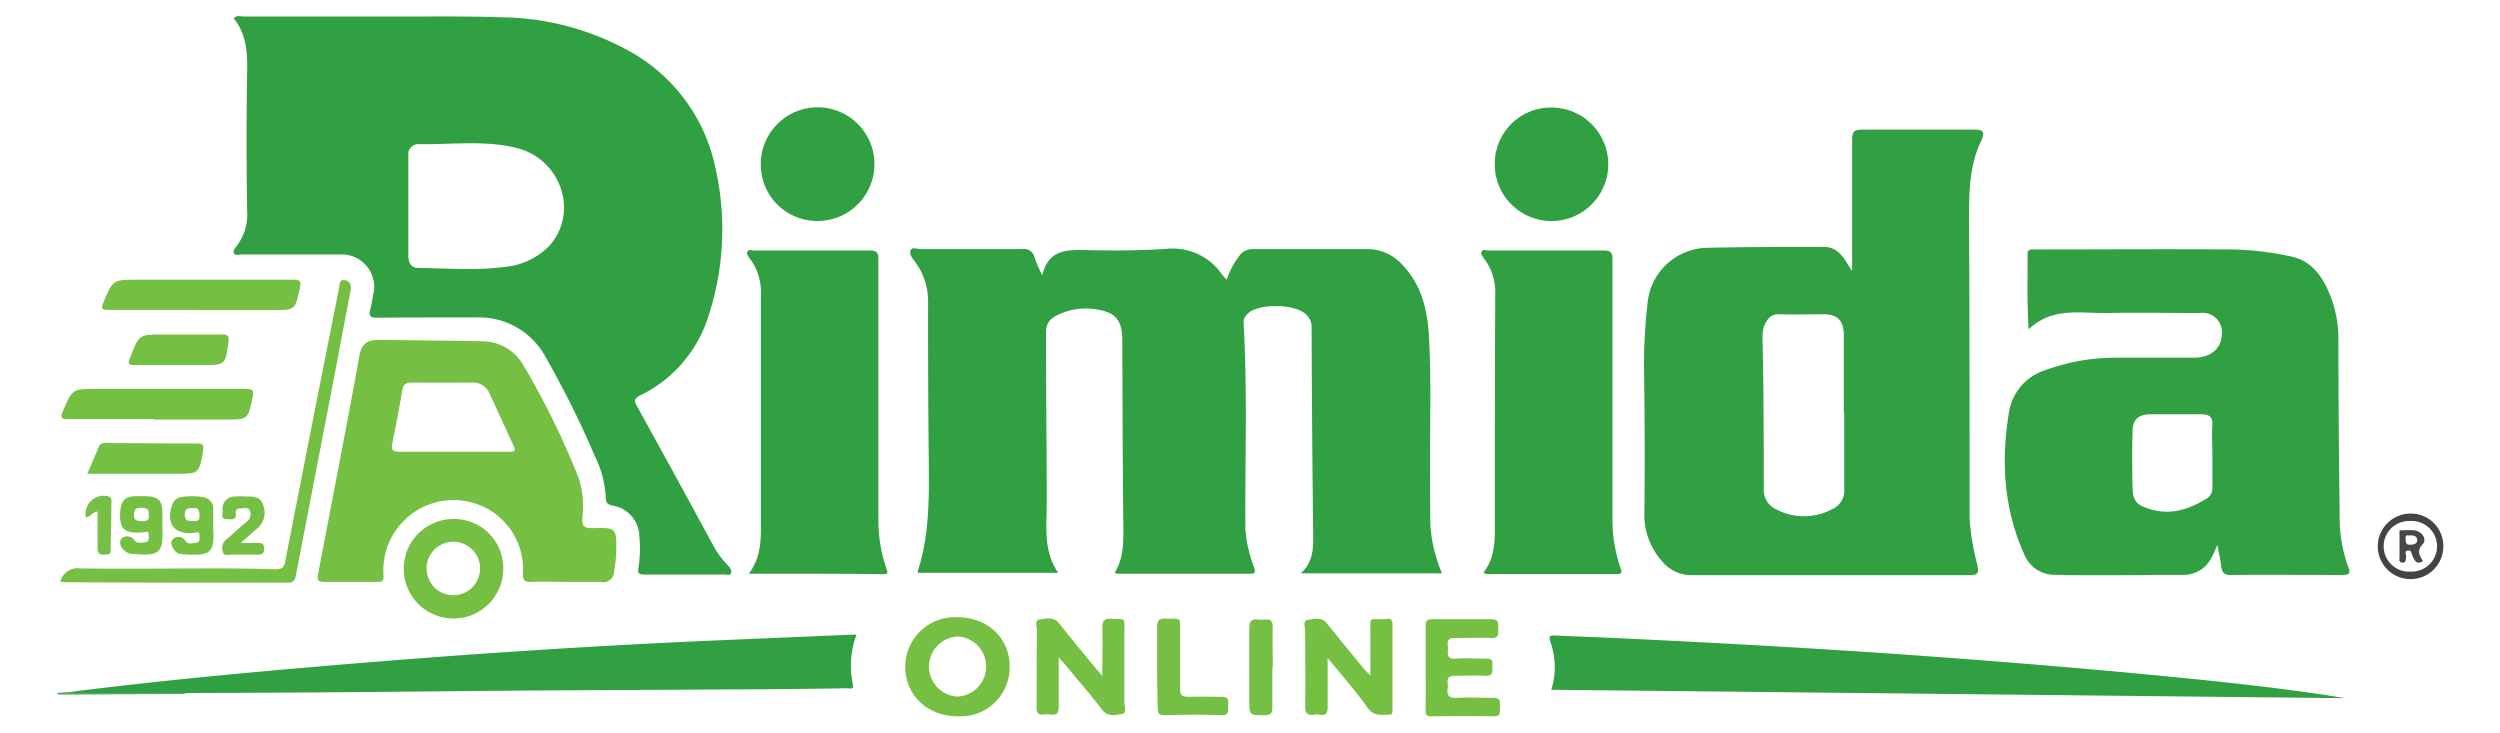 <?xml version="1.0" encoding="UTF-8"?> <svg xmlns="http://www.w3.org/2000/svg" id="Layer_1" data-name="Layer 1" viewBox="0 0 315 92.3"><defs><style>.cls-1{fill:#31a042;}.cls-2{fill:#75bf43;}.cls-3{fill:#75c044;}.cls-4{fill:#4cad5b;}.cls-5{fill:#434443;}.cls-6{fill:#464746;}</style></defs><path class="cls-1" d="M181.69,72.24H163.92c1.51-1.42,1.57-3.08,1.54-4.82q-.15-13.08-.2-26.14a2.15,2.15,0,0,0-1.17-2c-1.56-1-5.81-1-6.93.31a1.35,1.35,0,0,0-.47,1.06c.5,8.7.17,17.42.23,26.13a17.6,17.6,0,0,0,1.1,4.74c.14.49.22.78-.47.77-5.6,0-11.21,0-16.82,0-.06,0-.12-.07-.27-.15,1.13-1.82,1.1-3.85,1.08-5.91-.09-7.77-.1-15.53-.13-23.29,0-2.68-.87-3.65-3.55-4a8,8,0,0,0-5.06,1,2.14,2.14,0,0,0-1,2c0,6.36.06,12.71.09,19.07,0,.8,0,1.6,0,2.4,0,2.94-.46,6,1.44,8.76H115.69s-.09-.11-.07-.15c1.44-4.38,1.45-8.9,1.41-13.43q-.11-10.33-.09-20.67a8.31,8.31,0,0,0-1.54-4.79,2.92,2.92,0,0,0-.21-.28c-.31-.39-.64-.9-.44-1.33s.76-.14,1.15-.14c4.31,0,8.63,0,12.94,0a1.32,1.32,0,0,1,1.49,1,17.33,17.33,0,0,0,1,2.31c.73-3.2,3-3.24,5.55-3.18,3.35.09,6.71.06,10.06-.15A7.53,7.53,0,0,1,154,34.62a7.55,7.55,0,0,0,.57.63,10.08,10.08,0,0,1,1.68-3.14,2,2,0,0,1,1.58-.72c4.84,0,9.69,0,14.53,0a5.86,5.86,0,0,1,4.25,1.88c2.55,2.61,3.27,5.86,3.45,9.3.31,5.93.07,11.87.13,17.8,0,2,0,4,.05,6A18.83,18.83,0,0,0,181.69,72.24Z"></path><path class="cls-1" d="M186.91,72.16c1.56-2,1.44-4.28,1.44-6.57,0-9.46,0-18.93.05-28.4A6.93,6.93,0,0,0,187,32.6c-.2-.27-.48-.6-.31-.92s.56-.12.85-.12c4.84,0,9.68,0,14.52,0,.95,0,1.11.31,1.11,1.17,0,10.83,0,21.67,0,32.51a18.52,18.52,0,0,0,1,6.27c.19.54.28.82-.48.82q-8.17,0-16.35,0A2.12,2.12,0,0,1,186.91,72.16Z"></path><path class="cls-1" d="M94.34,72.29c1.68-2.19,1.53-4.56,1.53-6.92q0-14.09,0-28.18a7,7,0,0,0-1.37-4.58c-.2-.27-.48-.6-.32-.92s.55-.13.84-.13c4.84,0,9.69,0,14.53,0,.9,0,1.13.23,1.13,1.13,0,11,0,22,0,33a18.61,18.61,0,0,0,1,5.93c.14.4.32.72-.35.72C105.76,72.28,100.17,72.29,94.34,72.29Z"></path><path class="cls-1" d="M195.46,86.91a9.47,9.47,0,0,0-.1-6c-.33-.92.15-.85.73-.83,2.9.13,5.79.23,8.68.37,12.59.6,25.18,1.3,37.76,2.21,10.33.75,20.66,1.6,31,2.61,7.35.72,14.69,1.51,22,2.7Z"></path><path class="cls-1" d="M9.12,87.15c10.77-1.36,21.58-2.38,32.4-3.29,15-1.27,29.94-2.29,44.94-3,6.92-.31,13.85-.59,20.77-.89.19,0,.38,0,.69,0a11.2,11.2,0,0,0-.45,6.29c.17.68-.44.46-.75.46-3.17.06-6.33.09-9.49.12-14.34.09-28.68.12-43,.28q-15.33.16-30.65.2a33.1,33.1,0,0,1-4.34.08c-3.05,0-6.1,0-9.15,0C9.76,87.42,9.3,87.7,9.12,87.15Z"></path><path class="cls-1" d="M195.51,13.55a7.15,7.15,0,1,1-7.17,7.16A7.08,7.08,0,0,1,195.51,13.55Z"></path><path class="cls-1" d="M95.86,20.73A7.16,7.16,0,1,1,103,27.84,7.09,7.09,0,0,1,95.86,20.73Z"></path><path class="cls-2" d="M7.61,73.28a2.21,2.21,0,0,1,2.46-1.66c5.75.08,11.51,0,17.27,0q3.66,0,7.32.11c.76,0,1.12-.12,1.28-1q3.35-17.22,6.78-34.43c.09-.46,0-1.14.74-1s.83.72.7,1.4c-.72,3.73-1.41,7.46-2.13,11.19Q39.66,60.17,37.3,72.42c-.12.64-.25,1-1,1-9.42,0-18.84,0-28.26-.06A2,2,0,0,1,7.61,73.28Z"></path><path class="cls-2" d="M25.05,39.05c-3.81,0-7.62,0-11.44,0-.77,0-.9-.17-.6-.89,1.21-2.91,1.19-2.92,4.33-2.92,6.52,0,13.05,0,19.57,0,.88,0,1.08.15.87,1.07-.61,2.75-.56,2.76-3.34,2.76H25.05Z"></path><path class="cls-2" d="M19.4,52.8c-3.62,0-7.24,0-10.86,0-.76,0-1-.07-.66-.91C9.11,49,9.08,49,12.22,49c6.24,0,12.49,0,18.74,0,.88,0,1.07.16.87,1.08-.59,2.78-.54,2.79-3.41,2.79h-9Z"></path><path class="cls-2" d="M167.28,82.91c0,2.27,0,4.21,0,6.14,0,.77-.16,1.16-1,1a2.28,2.28,0,0,0-.69,0c-.88.14-1.16-.18-1.14-1.1.06-3.16,0-6.31,0-9.47,0-.47-.36-1.26.32-1.37s1.73-.43,2.43.44c1.49,1.88,3,3.72,4.54,5.58.23.28.49.54.93,1,0-2,0-3.81,0-5.57s-.26-1.55,1.61-1.53c.43,0,1.17-.37,1.17.58V89.49c0,.27,0,.57-.38.56-1,0-1.94.24-2.73-.84C170.87,87.11,169.13,85.15,167.28,82.91Z"></path><path class="cls-2" d="M133.4,82.84c0,2.26,0,4.23,0,6.19,0,.8-.21,1.12-1,1a3.47,3.47,0,0,0-.91,0c-.74.09-.89-.26-.88-.92,0-3.24,0-6.47.06-9.7,0-.47-.38-1.26.34-1.36s1.72-.41,2.42.47c1.49,1.88,3,3.72,4.55,5.58l.91,1.07c0-2.18.06-4.1,0-6,0-.94.22-1.26,1.19-1.2,1.72.12,1.62-.32,1.59,1.67,0,3,0,5.94,0,8.9,0,.49.34,1.3-.27,1.41-.82.14-1.78.43-2.52-.5-1.52-2-3.12-3.83-4.7-5.74Z"></path><path class="cls-2" d="M179.64,84c0-1.71,0-3.42,0-5.13,0-.64.18-.86.83-.85,2.48,0,5,0,7.44,0,1,0,.87.57.87,1.18s.12,1.23-.87,1.19c-1.52-.06-3.05,0-4.57,0-1.2-.06-.88.75-.9,1.37s-.18,1.3.91,1.23c1.29-.09,2.59,0,3.88,0,1-.06.79.53.81,1.09s.05,1.13-.86,1.07c-1.25-.07-2.51,0-3.77,0-.72,0-1.1.15-1,.94a1.75,1.75,0,0,1,0,.56c-.16,1,.18,1.35,1.22,1.28,1.48-.1,3,0,4.46,0,1-.05.92.5.9,1.14s.18,1.22-.85,1.19c-2.59-.07-5.18-.06-7.78,0-.64,0-.75-.25-.74-.81C179.66,87.52,179.64,85.77,179.64,84Z"></path><path class="cls-2" d="M11,59.69c.52-1.23,1-2.31,1.44-3.39a.72.72,0,0,1,.8-.47c3.89,0,7.77.06,11.66.05.65,0,.81.26.68.83a1.7,1.7,0,0,0,0,.22c-.53,2.76-.53,2.76-3.36,2.76Z"></path><path class="cls-3" d="M145.8,83.94c0-1.67,0-3.34,0-5,0-.76.23-1,1-1,2.22.07,1.88-.26,1.89,1.86,0,2.31,0,4.63,0,7,0,.74.21,1,1,1,1.41-.05,2.82,0,4.23,0,1.15,0,.77.74.82,1.31s0,1.07-.85,1c-2.39-.08-4.79-.07-7.19,0-.66,0-.84-.24-.83-.87C145.82,87.44,145.8,85.69,145.8,83.94Z"></path><path class="cls-2" d="M22.18,46c-1.75,0-3.5,0-5.26,0-.74,0-.8-.21-.55-.86,1.13-3,1.12-3,4.29-3,2.44,0,4.88,0,7.32,0,.73,0,.9.2.81.92C28.39,46,28.41,46,25.5,46H22.18Z"></path><path class="cls-3" d="M160.32,84c0,1.71,0,3.41,0,5.12,0,.74-.21,1-1,1-1.91,0-1.91,0-1.91-1.94,0-3,0-6,0-9,0-.94.3-1.23,1.17-1.12a3,3,0,0,0,.79,0c.73-.07,1,.18,1,1-.06,1.67,0,3.34,0,5Z"></path><path class="cls-3" d="M30.33,68.4c.91,0,1.52,0,2.13,0s.83.15.83.77-.34.73-.87.72c-1.11,0-2.21,0-3.32,0-.35,0-.88.2-1-.29a1.37,1.37,0,0,1,.27-1.49c.93-.79,1.81-1.63,2.75-2.41a1.12,1.12,0,0,0,.37-1.33c-.22-.57-.79-.27-1.21-.3a.49.49,0,0,0-.58.55c.13,1-.53.79-1.08.8-.89,0-.55-.67-.56-1.07a1.53,1.53,0,0,1,1.61-1.79,10.44,10.44,0,0,1,1.37,0c.86,0,1.75,0,2.09,1a2.57,2.57,0,0,1-.63,2.94C31.88,67.06,31.22,67.63,30.33,68.4Z"></path><path class="cls-3" d="M10.82,65.2a2.29,2.29,0,0,1,2.69-2.69c.37.07.54.22.53.59,0,2.08-.07,4.16-.1,6.25,0,.68-.53.49-.91.53s-.75-.14-.74-.7c0-1.56,0-3.11,0-4.72C11.67,64.5,11.37,65.13,10.82,65.2Z"></path><path class="cls-4" d="M9.12,87.15c.37.29.81.16,1.21.16l13.24,0a2.86,2.86,0,0,1-.55.12q-7.71.06-15.44.09a.55.55,0,0,1-.44-.2Z"></path><path class="cls-1" d="M91.76,71.29a12.5,12.5,0,0,1-1.67-2.15q-4.87-9-9.8-17.91c-.37-.66-.47-1,.38-1.41A16.61,16.61,0,0,0,89.21,40,35.2,35.2,0,0,0,90,20.53,21.82,21.82,0,0,0,78.81,6.18a33.91,33.91,0,0,0-15.57-4c-4.76-.17-9.53-.07-14.3-.1l-18.23,0c-.42,0-.91-.21-1.27.23,1.64,2,1.74,4.33,1.7,6.77-.1,5.82-.09,11.65,0,17.47A6.58,6.58,0,0,1,29.82,31c-.21.27-.5.61-.34.92s.62.14.94.14c4.12,0,8.24,0,12.36,0A4.1,4.1,0,0,1,47,37.24c-.11.59-.19,1.2-.35,1.79-.2.79,0,1,.87,1C51.67,40,55.82,40,60,40a9.5,9.5,0,0,1,8.75,5A120,120,0,0,1,74.9,57.36a13.45,13.45,0,0,1,1.43,5.35c0,.69.27.86.88,1a4,4,0,0,1,3.35,3.91,15.17,15.17,0,0,1-.11,3.87c-.14.77.06.9.77.9,3.35,0,6.71,0,10.07,0,.28,0,.7.17.82-.17S92,71.55,91.76,71.29ZM69.19,31a9,9,0,0,1-5.68,2.64c-3.6.48-7.22.15-10.83.12-.91,0-1.24-.74-1.23-1.6V25.86c0-2.09,0-4.18,0-6.27a1.26,1.26,0,0,1,1.27-1.43c4.1.08,8.25-.52,12.29.46C70.71,20,73,26.79,69.19,31Z"></path><path class="cls-1" d="M248.69,16.33c-4.69,0-9.38,0-14.07,0-1,0-1.25.28-1.25,1.27,0,5.5,0,11,0,16.52-.52-.64-.79-1.36-1.33-1.91a2.78,2.78,0,0,0-2-1.1c-4.92,0-9.84,0-14.76.11a7.69,7.69,0,0,0-7.68,6.89,71,71,0,0,0-.46,7.85c.09,6.2.13,12.4.05,18.6a8.76,8.76,0,0,0,2.23,6.16,4.75,4.75,0,0,0,3.69,1.75q17.57,0,35.13,0c1,0,1.09-.34.93-1.19a31.57,31.57,0,0,1-1-5.94c0-12.52,0-25-.07-37.56,0-3.48,0-6.89,1.57-10.12C250.13,16.57,249.88,16.33,248.69,16.33ZM230.77,64.2a7.51,7.51,0,0,1-6.93,0,2.71,2.71,0,0,1-1.61-2.64c0-5.93,0-11.87-.13-17.8,0-1.14-.2-2.27.51-3.3a1.63,1.63,0,0,1,1.57-.86c1.87.06,3.74,0,5.61,0,1.71,0,2.52.8,2.53,2.56,0,3.27,0,6.54,0,9.81h.06c0,3.2,0,6.39,0,9.59A2.6,2.6,0,0,1,230.77,64.2Z"></path><path class="cls-1" d="M295.8,71.2a17.9,17.9,0,0,1-1-6.27q-.15-11.18-.16-22.37a14.8,14.8,0,0,0-1.25-5.85c-.93-2.15-2.33-3.92-4.75-4.4a38.15,38.15,0,0,0-7.37-.88c-8.2-.06-16.4,0-24.6,0-.19,0-.38,0-.57,0-.42,0-.63.14-.62.59,0,3-.09,6.06.13,9.47,3-2.84,6.5-2,9.82-2.05,3.93-.07,7.86,0,11.79,0a2.44,2.44,0,0,1,2.71,2.88c-.1,1.64-1.42,2.73-3.45,2.75-3.39,0-6.79,0-10.18,0a25.49,25.49,0,0,0-8.5,1.54A6.66,6.66,0,0,0,253.12,52c-1,6.16-.65,12.19,2,18a4.12,4.12,0,0,0,3.91,2.43c5.41.11,10.83,0,16.25,0a3.5,3.5,0,0,0,1.42-.32c1.48-.61,2.07-1.91,2.68-3.46.19,1,.4,1.83.49,2.66s.34,1.15,1.27,1.14c4.57-.06,9.15,0,13.73,0C296.11,72.44,296.23,72.31,295.8,71.2Zm-17.87-8.32c-2.23,1.36-4.55,2.08-7.16,1.23-1.61-.53-2-1-2.07-2.67-.05-2.35-.06-4.7,0-7,0-1.58.72-2.22,2.25-2.24,2.13,0,4.26,0,6.39,0,1,0,1.51.32,1.42,1.46s0,2.51,0,3.76h0c0,1.36,0,2.73,0,4.1A1.51,1.51,0,0,1,277.93,62.88Z"></path><path class="cls-2" d="M74.59,66.55c-1,0-1.25-.29-1.22-1.22a11.91,11.91,0,0,0-.42-5,100.4,100.4,0,0,0-7-14.3A6,6,0,0,0,60.61,43c-4.31-.09-8.62-.12-12.92-.17-1.51,0-2.13.54-2.41,2-.33,1.83-.66,3.66-1,5.49q-2.09,11-4.2,22c-.15.78,0,1,.83,1q3.32,0,6.63,0c.71,0,.83-.14.78-.88a8.85,8.85,0,0,1,11-9.16,8.7,8.7,0,0,1,6.58,8.88c-.07,1,.23,1.22,1.17,1.16,1.41-.08,2.82,0,4.24,0h2.17c.72,0,1.45,0,2.17,0a1.38,1.38,0,0,0,1.73-1.33,18.8,18.8,0,0,0,.27-2.48C77.68,66.5,77.67,66.46,74.59,66.55ZM64.08,56.92c-2.29,0-4.57,0-6.86,0s-4.57,0-6.86,0c-.79,0-1.11-.17-.94-1,.45-2.23.89-4.47,1.26-6.71.13-.75.42-1,1.18-1,2.52,0,5,0,7.55,0a2.26,2.26,0,0,1,2.28,1.39c1,2.17,2,4.35,3,6.51C65.06,56.84,64.8,56.94,64.08,56.92Z"></path><path class="cls-2" d="M57.41,65.4a6.27,6.27,0,1,0,6,6.36A6.18,6.18,0,0,0,57.41,65.4ZM57.12,75a3.37,3.37,0,1,1,0-6.74,3.37,3.37,0,1,1,0,6.74Z"></path><path class="cls-2" d="M120.61,77.77A6.26,6.26,0,0,0,114.06,84c0,3.58,2.78,6.24,6.58,6.25A6.19,6.19,0,0,0,127.22,84C127.22,80.38,124.43,77.76,120.61,77.77Zm0,10a3.79,3.79,0,0,1,.09-7.57,3.79,3.79,0,0,1-.09,7.57Z"></path><path class="cls-2" d="M20.46,66.66c0-.15,0-.3,0-.45V64.73c0-1.74-.51-2.2-2.28-2.21-.3,0-.6,0-.91,0-1.55,0-2,.49-2.13,2-.1,2.18.54,2.74,2.91,2.56.26,0,.64-.3.68.24s.11.94-.45,1-1,.21-1.37-.28a1.05,1.05,0,0,0-1.58-.18c-.42.52-.08,1.22.5,1.64a1.49,1.49,0,0,0,.73.28C19.86,70.05,20.61,69.92,20.46,66.66Zm-1.72-1.77c.12.68-.27.79-.86.78s-1.05-.08-1-.84.31-.85.92-.85S18.81,64.13,18.74,64.89Z"></path><path class="cls-2" d="M26.87,66.82c0-.22,0-.45,0-.68h0c0-.69,0-1.37,0-2a1.44,1.44,0,0,0-1.19-1.48,7.91,7.91,0,0,0-2.95,0,1.3,1.3,0,0,0-1,.88c-.9,2.42.23,3.89,2.74,3.6.27,0,.64-.29.66.26,0,.39.16.93-.45,1s-1,.23-1.36-.31a1,1,0,0,0-1.48-.21c-.47.4-.21,1,.2,1.51a1.15,1.15,0,0,0,.77.44C26.1,70,27.08,70.06,26.87,66.82Zm-2.69-1.16c-.61,0-.89-.18-.9-.84s.42-.87,1-.78c.77-.13.85.32.86.94C25.19,65.78,24.66,65.64,24.18,65.66Z"></path><path class="cls-5" d="M303.67,64.71a4.13,4.13,0,1,0,4.19,4.15A4.09,4.09,0,0,0,303.67,64.71Zm.08,7.31a3.19,3.19,0,1,1-.09-6.37,3.19,3.19,0,1,1,.09,6.37Z"></path><path class="cls-6" d="M305.25,68.58c.6-.63-.07-1.65-1.07-1.76-.63-.06-1.28,0-1.84,0,0,1.22,0,2.31,0,3.4,0,.26-.15.64.36.67s.39-.38.47-.68-.33-.76.2-.84.46.42.61.71c.27.54.49,1.13,1.31.63C304.87,70,304.46,69.42,305.25,68.58Zm-1.61.06c-.62,0-.49-.43-.53-.78-.09-.67.43-.3.65-.41.43,0,.82.16.81.63S304.07,68.63,303.64,68.64Z"></path></svg> 